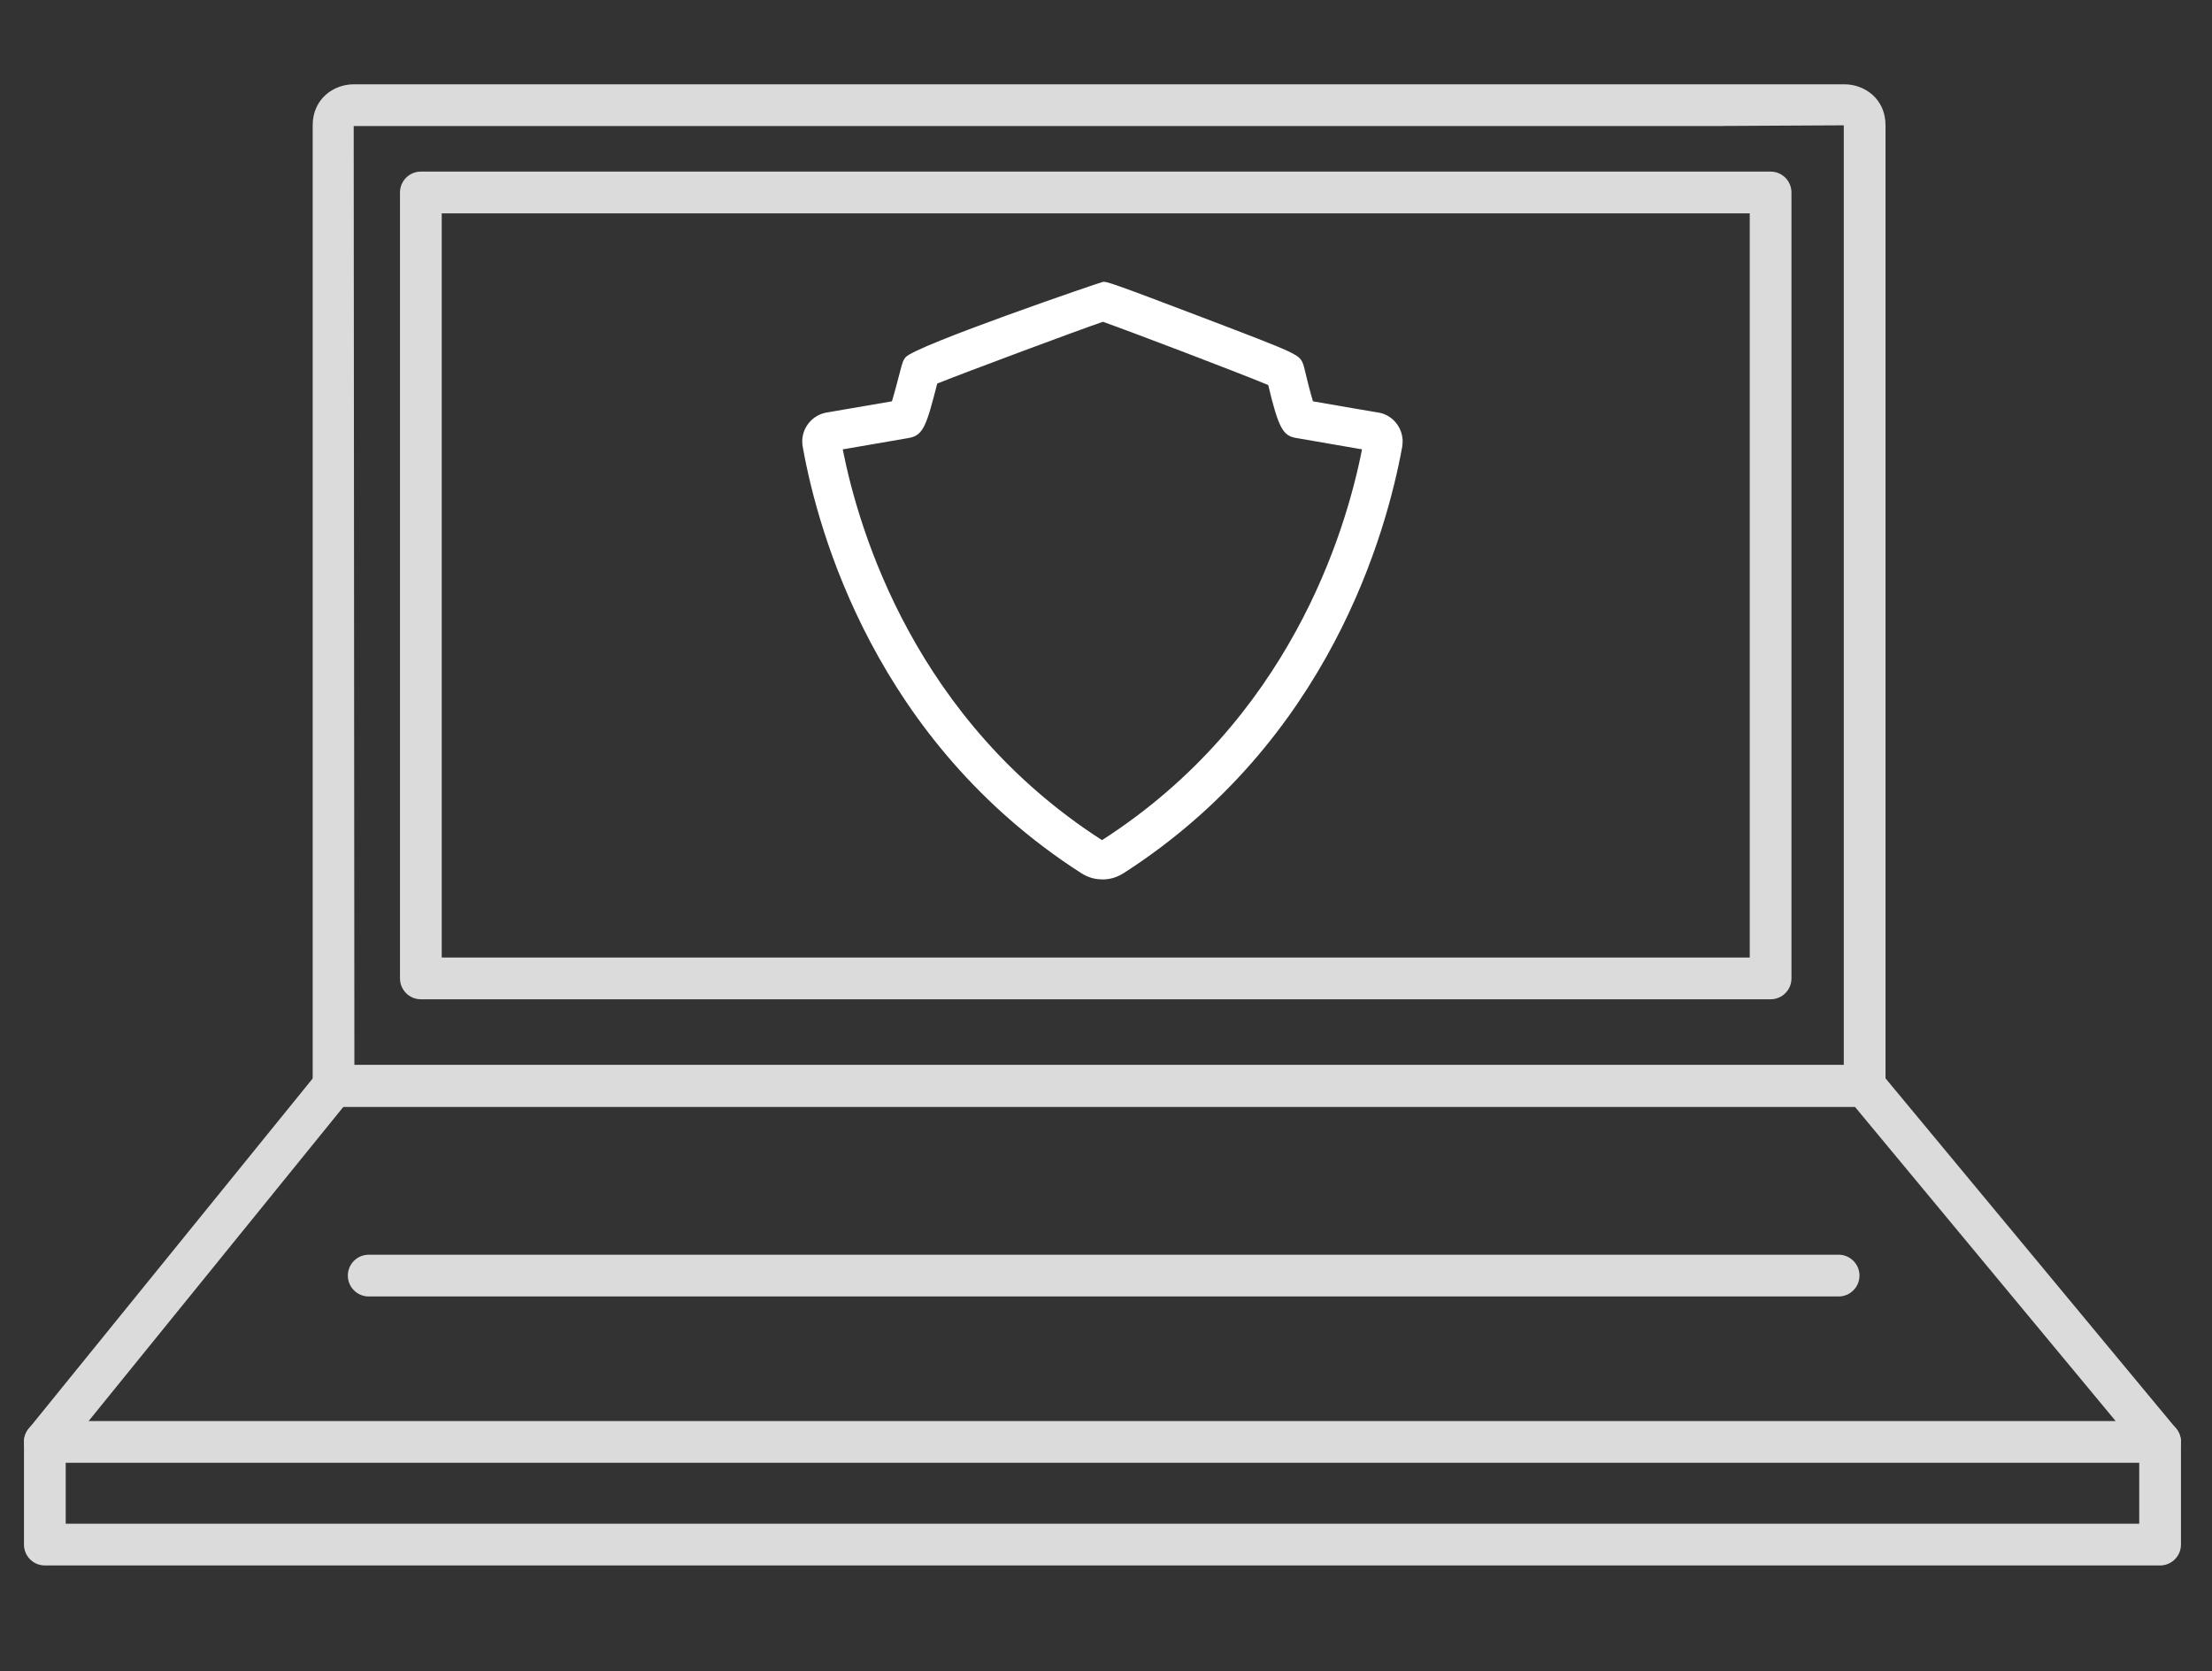 <?xml version="1.0" encoding="utf-8"?>
<!-- Generator: Adobe Illustrator 17.0.0, SVG Export Plug-In . SVG Version: 6.00 Build 0)  -->
<!DOCTYPE svg PUBLIC "-//W3C//DTD SVG 1.1//EN" "http://www.w3.org/Graphics/SVG/1.1/DTD/svg11.dtd">
<svg version="1.1" id="Layer_1" xmlns="http://www.w3.org/2000/svg" xmlns:xlink="http://www.w3.org/1999/xlink" x="0px" y="0px"
	 width="164.712px" height="124.391px" viewBox="0 0 164.712 124.391" enable-background="new 0 0 164.712 124.391"
	 xml:space="preserve">
<rect x="0" y="0" width="164.712" height="124.391" fill="#333333" stroke="none"/>
<rect x="-14.495" y="-15.285" fill="none" width="193.174" height="153.38"/>
<g>
	<g>
		<g>
			<path fill="#DBDBDB" d="M138.847,82.387H24.837c-0.858,0-1.554-0.696-1.554-1.554V9.328c0-1.982,1.574-3.053,3.055-3.053h101.94
				c0.858,0,1.554,0.696,1.554,1.554c0,0.858-0.696,1.554-1.554,1.554H26.338l0.051,69.897h110.905V9.328l-10.256,0.055
				c-0.858,0-1.554-0.696-1.554-1.554c0-0.858,0.696-1.554,1.554-1.554h10.311c1.481,0,3.053,1.07,3.053,3.053v71.506
				C140.4,81.691,139.704,82.387,138.847,82.387z"/>
			<g>
				<path fill="#DBDBDB" d="M160.846,116.534H3.339c-0.858,0-1.554-0.696-1.554-1.554v-7.651c0-0.858,0.696-1.554,1.554-1.554
					c0.858,0,1.554,0.696,1.554,1.554v6.097h154.4v-6.097c0-0.858,0.696-1.554,1.554-1.554c0.858,0,1.554,0.696,1.554,1.554v7.651
					C162.4,115.839,161.704,116.534,160.846,116.534z"/>
			</g>
			<g>
				<path fill="#DBDBDB" d="M160.846,108.891H3.339c-0.599,0-1.145-0.345-1.402-0.885c-0.259-0.541-0.182-1.182,0.196-1.648
					l21.498-26.504c0.293-0.363,0.738-0.574,1.206-0.574h114.01c0.461,0,0.9,0.205,1.196,0.561l22,26.504
					c0.384,0.463,0.467,1.108,0.21,1.653C161.997,108.543,161.449,108.891,160.846,108.891z M6.6,105.783h150.937l-19.42-23.397
					H25.577L6.6,105.783z"/>
			</g>
			<g>
				<path fill="#DBDBDB" d="M131.845,74.387H31.338c-0.858,0-1.554-0.696-1.554-1.554V14.328c0-0.858,0.696-1.554,1.554-1.554
					h97.016c0.858,0,1.554,0.696,1.554,1.554c0,0.858-0.696,1.554-1.554,1.554H32.892V71.28h97.399V15.882h-2.341
					c-0.858,0-1.554-0.696-1.554-1.554c0-0.858,0.696-1.554,1.554-1.554h3.894c0.858,0,1.554,0.696,1.554,1.554v58.505
					C133.399,73.691,132.703,74.387,131.845,74.387z"/>
			</g>
		</g>
		<path fill="#DBDBDB" d="M136.909,96.51H27.456c-0.858,0-1.554-0.696-1.554-1.554c0-0.858,0.696-1.554,1.554-1.554h109.453
			c0.858,0,1.554,0.696,1.554,1.554C138.462,95.814,137.766,96.51,136.909,96.51z"/>
	</g>
	<path fill="#FFFFFF" d="M82.128,65.466c-0.03,0-0.108-0.003-0.138-0.005c-0.353-0.011-0.887-0.079-1.512-0.485
		c-15.285-9.829-19.556-25.372-20.683-31.598c-0.038-0.172-0.059-0.343-0.059-0.515c0-1.082,0.807-2.013,1.879-2.165
		c0.244-0.036,2.951-0.503,4.8-0.823c0.202-0.662,0.473-1.702,0.58-2.117c0.208-0.801,0.234-0.904,0.429-1.154
		c0.671-0.862,14.61-5.626,14.715-5.626c0.304,0,0.442,0,7.332,2.626c7.277,2.775,7.277,2.775,7.568,3.513
		c0.026,0.067,0.049,0.135,0.064,0.205c0.204,0.882,0.473,1.921,0.663,2.552c1.684,0.294,4.5,0.78,4.798,0.824
		c1.057,0.132,1.881,1.065,1.881,2.165c0,0.083-0.019,0.308-0.032,0.39c-1.159,6.363-5.437,21.904-20.717,31.727
		c-0.459,0.299-0.96,0.463-1.484,0.484C82.195,65.465,82.147,65.466,82.128,65.466z M82.124,63.926l0.004,0.088L82.124,63.926z
		 M62.752,33.452c1.227,6.193,5.43,20.164,19.301,29.085l0.002,0.006C96,53.595,100.204,39.634,101.42,33.45
		c-1.297-0.219-3.859-0.664-4.919-0.849c-0.966-0.161-1.303-0.74-2.065-3.938c-2.212-0.924-10.351-4.018-12.31-4.709
		c-1.911,0.653-10.069,3.694-12.336,4.596c-0.789,3.046-1.01,3.868-2.123,4.055C66.334,32.837,63.956,33.247,62.752,33.452z
		 M102.131,33.569c0.011,0.002,0.025,0.004,0.038,0.006C102.159,33.573,102.146,33.571,102.131,33.569z M62.041,33.571
		c-0.006,0.001-0.009,0.001-0.013,0.002C62.033,33.572,62.037,33.572,62.041,33.571z M96.988,29.739
		c0.008,0.001,0.015,0.003,0.023,0.004C97.004,29.742,96.996,29.74,96.988,29.739z"/>
</g>
</svg>
